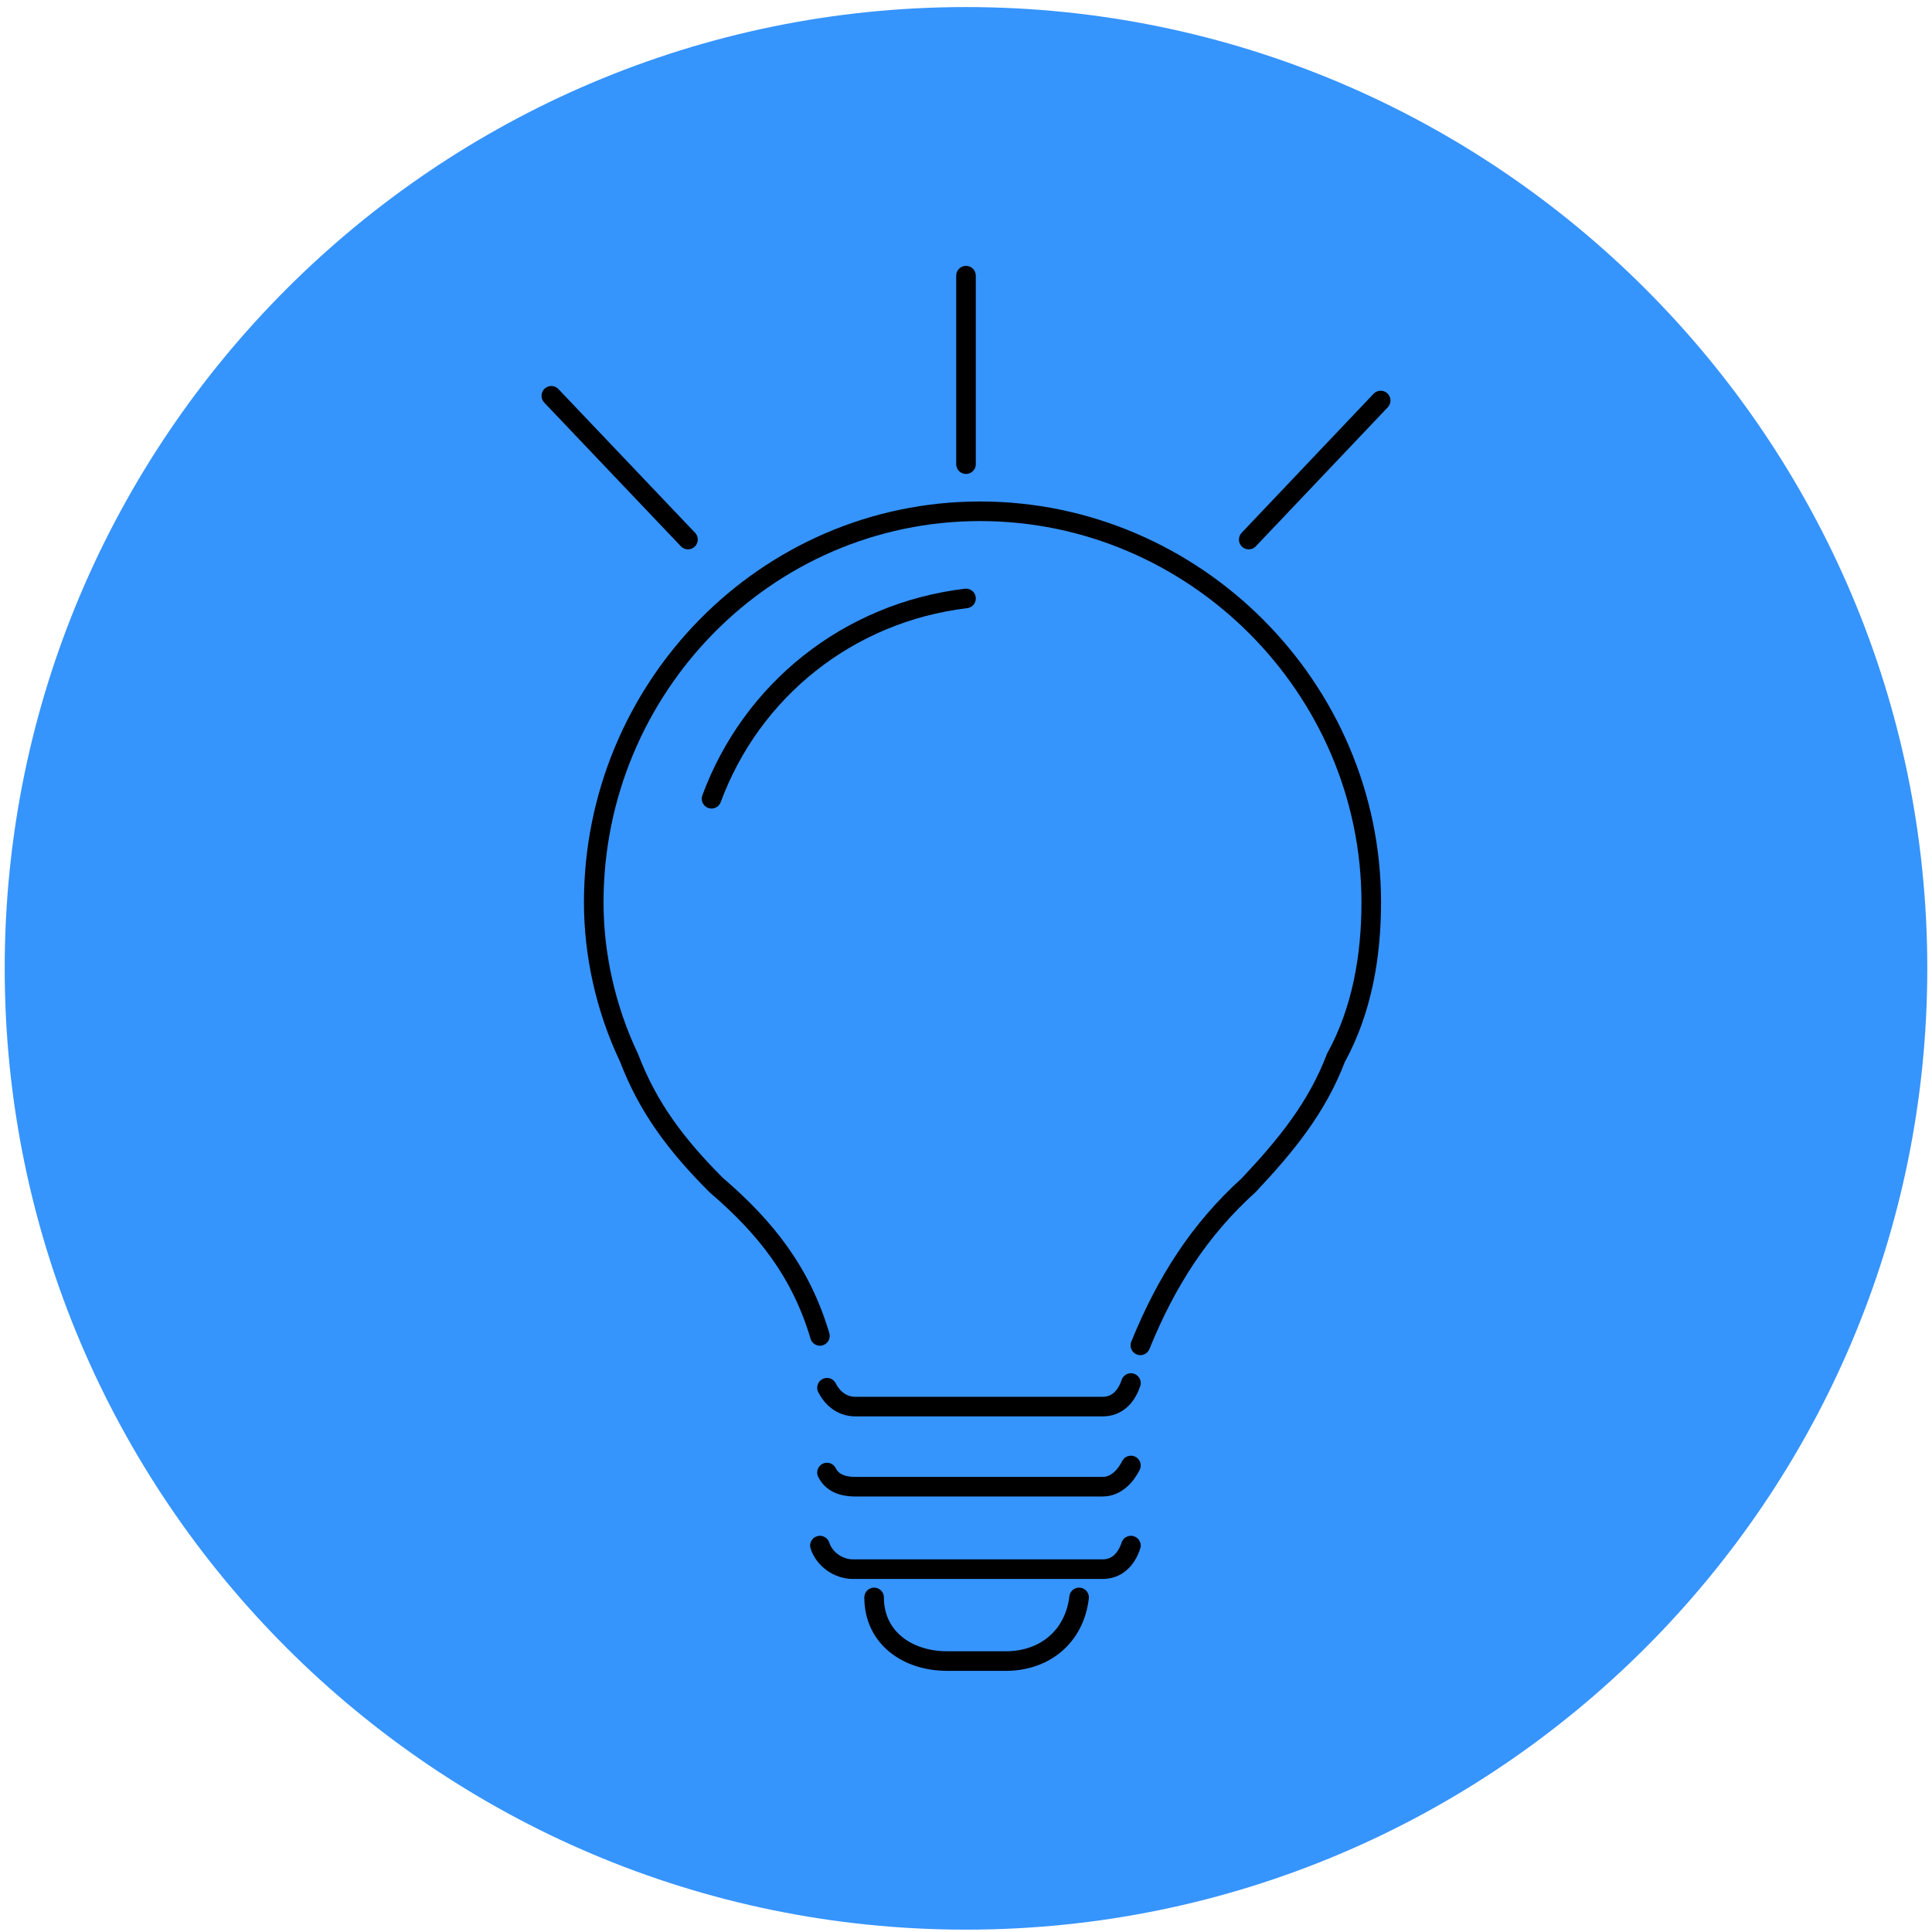 <?xml version="1.0" encoding="utf-8"?>
<!-- Generator: Adobe Illustrator 27.0.0, SVG Export Plug-In . SVG Version: 6.00 Build 0)  -->
<svg version="1.1" id="Layer_1" xmlns="http://www.w3.org/2000/svg" xmlns:xlink="http://www.w3.org/1999/xlink" x="0px" y="0px"
	 viewBox="0 0 82 82" style="enable-background:new 0 0 82 82;" xml:space="preserve">
<style type="text/css">
	.st0{fill:#3694FD;}
	.st1{fill:none;stroke:#000000;stroke-width:0.831;stroke-linecap:round;stroke-miterlimit:8;}
</style>
<path class="st0" d="M41,81.9c-22.5,0-40.8-18.3-40.8-40.8S18.5,0.3,41,0.3s40.8,18.3,40.8,40.8S63.5,81.9,41,81.9"/>
<g>
	<path class="st1" d="M34.8,56.7c-0.8-2.7-2.3-4.6-4.4-6.4c-1.7-1.7-2.9-3.3-3.7-5.4c-1-2.1-1.5-4.4-1.5-6.6
		c0-9.1,7.3-16.6,16.4-16.6s16.6,7.5,16.6,16.6c0,2.3-0.4,4.6-1.5,6.6c-0.8,2.1-2.1,3.7-3.7,5.4c-2.1,1.9-3.5,4.1-4.6,6.8"/>
	<path class="st1" d="M48,62.2c-0.2,0.4-0.6,0.9-1.2,0.9c-10.5,0-10.5,0-10.5,0c-0.6,0-1-0.2-1.2-0.6"/>
	<path class="st1" d="M48,58.7c-0.2,0.6-0.6,1-1.2,1c-10.5,0-10.5,0-10.5,0c-0.6,0-1-0.4-1.2-0.8"/>
	<path class="st1" d="M48,65.6c-0.2,0.6-0.6,1-1.2,1c-10.6,0-10.6,0-10.6,0c-0.6,0-1.2-0.4-1.4-1"/>
	<path class="st1" d="M45.8,67.8c-0.2,1.7-1.5,2.7-3.1,2.7c-2.5,0-2.5,0-2.5,0c-1.7,0-3.1-1-3.1-2.7"/>
	<line class="st1" x1="41" y1="19.7" x2="41" y2="11.7"/>
	<line class="st1" x1="53" y1="22.9" x2="58.6" y2="17"/>
	<line class="st1" x1="29.2" y1="22.9" x2="23.4" y2="16.8"/>
	<path class="st1" d="M30.2,33.9C31.9,29.3,36,26,41,25.4"/>
</g>
</svg>
